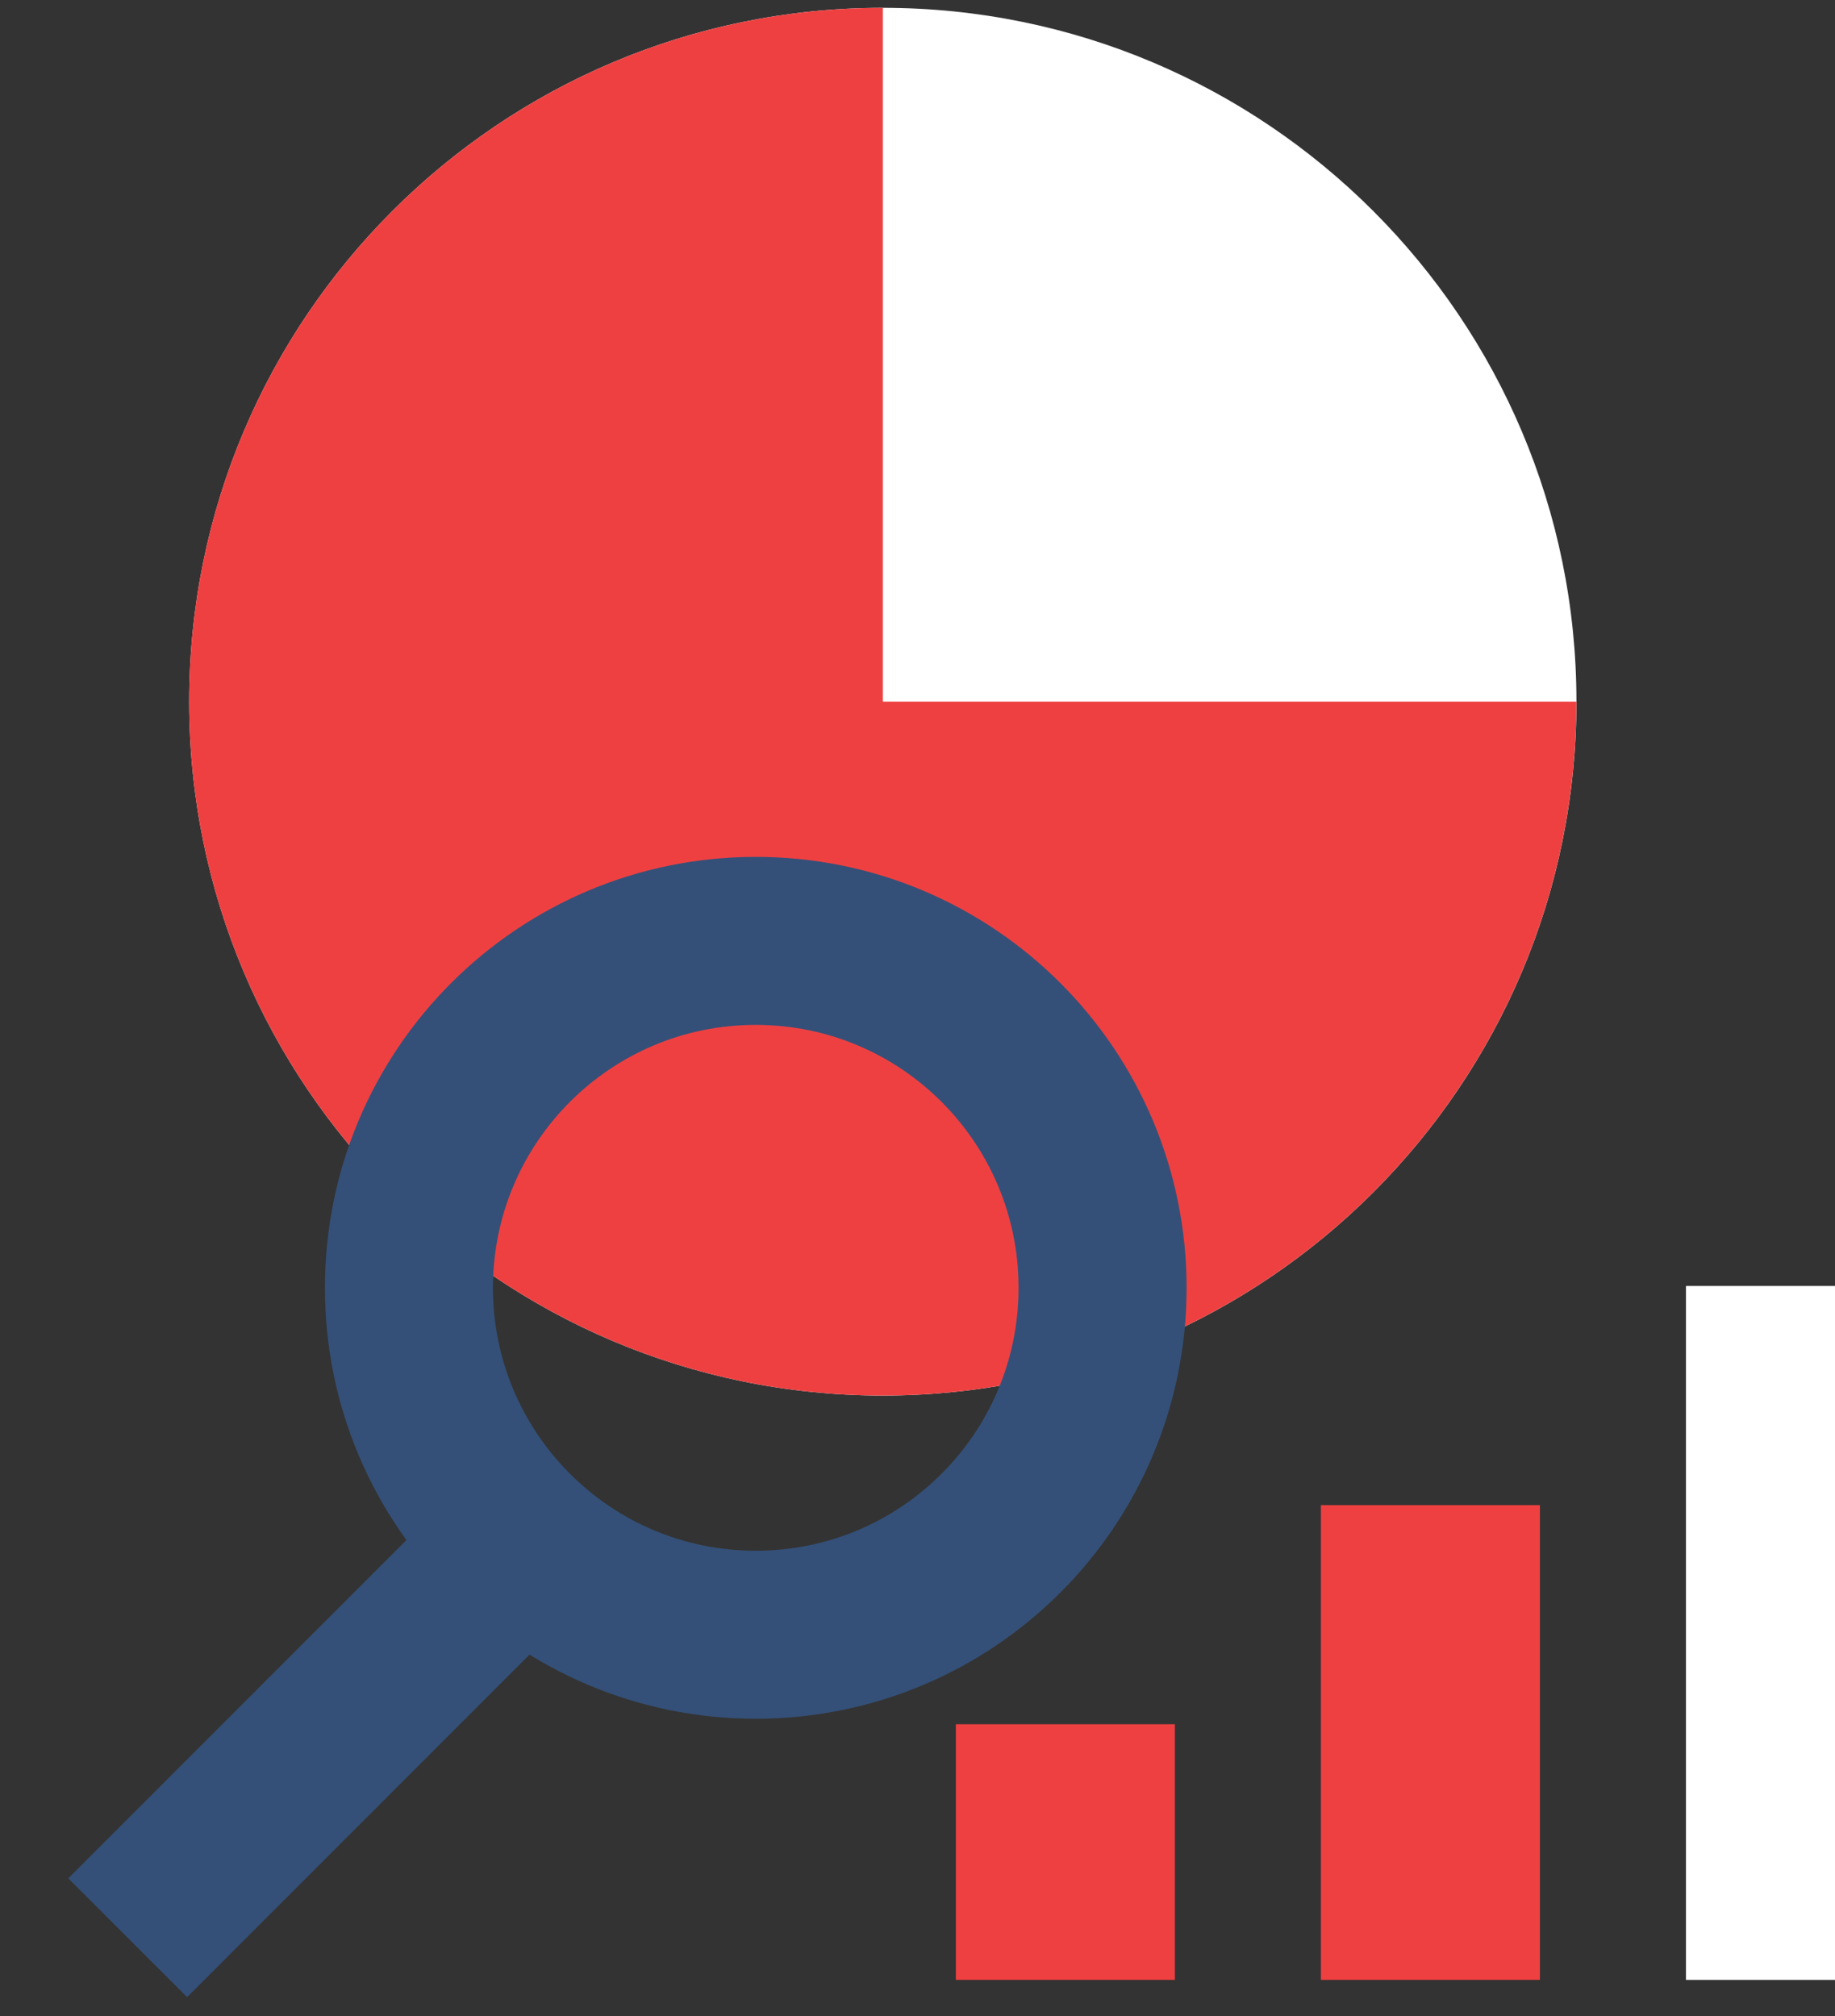 <svg width="273" height="300" viewBox="0 0 273 300" fill="none" xmlns="http://www.w3.org/2000/svg">
<rect x="0" y="0" width="273" height="300" fill="#333333" stroke="none"/>
<g clip-path="url(#clip0_335_172)">
<path d="M28.146 104.411C28.146 47.383 74.342 1.164 131.337 1.164C188.333 1.164 234.534 47.388 234.534 104.411C234.534 161.43 188.333 207.653 131.337 207.653C74.347 207.653 28.146 161.43 28.146 104.411V104.411Z" fill="white"/>
<path d="M131.338 1.164C74.342 1.164 28.142 47.388 28.142 104.406C28.142 161.43 74.342 207.653 131.338 207.653C188.328 207.653 234.529 161.43 234.529 104.406H131.338V1.164Z" fill="#EF4041"/>
<path d="M196.513 294.597V223.956H229.099V294.597H196.513Z" fill="#EF4041"/>
<path d="M142.203 294.597V256.558H174.788V294.597H142.203Z" fill="#EF4041"/>
<path d="M250.824 294.597V191.35H283.419V294.602L250.824 294.597Z" fill="white"/>
<path d="M60.839 191.623C60.839 163.109 83.937 140 112.437 140C140.932 140 164.035 163.109 164.035 191.619C164.035 220.133 140.937 243.242 112.437 243.242C83.941 243.242 60.839 220.133 60.839 191.619V191.623Z" stroke="#345078" stroke-width="25" stroke-miterlimit="20"/>
<path d="M77.64 229.658L19 288.327" stroke="#345078" stroke-width="25" stroke-miterlimit="20"/>
</g>
<defs>
<clipPath id="clip0_335_172">
<rect width="273" height="300" fill="white"/>
</clipPath>
</defs>
</svg>
